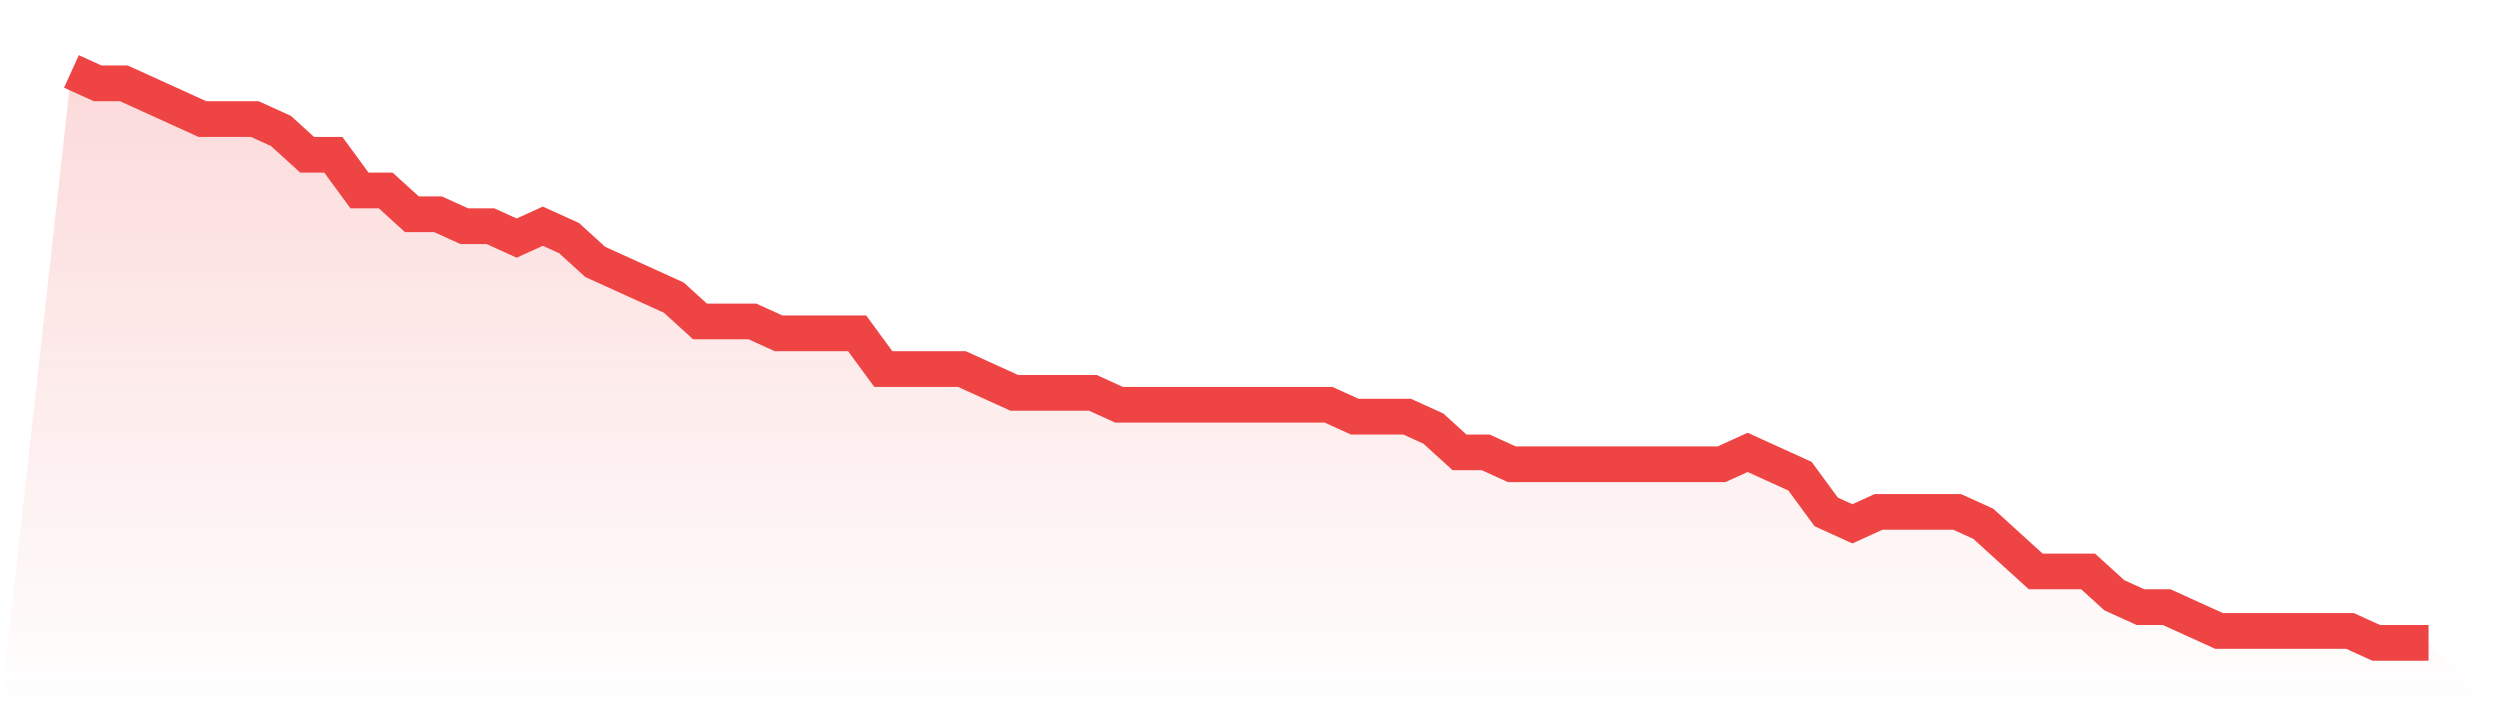 <svg viewBox="0 0 140 40" xmlns="http://www.w3.org/2000/svg">
<defs>
<linearGradient id="gradient" x1="0" x2="0" y1="0" y2="1">
<stop offset="0%" stop-color="#ef4444" stop-opacity="0.2"/>
<stop offset="100%" stop-color="#ef4444" stop-opacity="0"/>
</linearGradient>
</defs>
<path d="M4,4 L4,4 L5.467,4.667 L6.933,4.667 L8.4,5.333 L9.867,6 L11.333,6.667 L12.8,6.667 L14.267,6.667 L15.733,7.333 L17.2,8.667 L18.667,8.667 L20.133,10.667 L21.6,10.667 L23.067,12 L24.533,12 L26,12.667 L27.467,12.667 L28.933,13.333 L30.4,12.667 L31.867,13.333 L33.333,14.667 L34.8,15.333 L36.267,16 L37.733,16.667 L39.2,18 L40.667,18 L42.133,18 L43.6,18.667 L45.067,18.667 L46.533,18.667 L48,18.667 L49.467,20.667 L50.933,20.667 L52.4,20.667 L53.867,20.667 L55.333,21.333 L56.8,22 L58.267,22 L59.733,22 L61.2,22 L62.667,22.667 L64.133,22.667 L65.6,22.667 L67.067,22.667 L68.533,22.667 L70,22.667 L71.467,22.667 L72.933,22.667 L74.4,22.667 L75.867,23.333 L77.333,23.333 L78.8,23.333 L80.267,24 L81.733,25.333 L83.2,25.333 L84.667,26 L86.133,26 L87.6,26 L89.067,26 L90.533,26 L92,26 L93.467,26 L94.933,26 L96.4,26 L97.867,25.333 L99.333,26 L100.8,26.667 L102.267,28.667 L103.733,29.333 L105.2,28.667 L106.667,28.667 L108.133,28.667 L109.6,28.667 L111.067,29.333 L112.533,30.667 L114,32 L115.467,32 L116.933,32 L118.4,33.333 L119.867,34 L121.333,34 L122.8,34.667 L124.267,35.333 L125.733,35.333 L127.2,35.333 L128.667,35.333 L130.133,35.333 L131.6,35.333 L133.067,36 L134.533,36 L136,36 L140,40 L0,40 z" fill="url(#gradient)"/>
<path d="M4,4 L4,4 L5.467,4.667 L6.933,4.667 L8.4,5.333 L9.867,6 L11.333,6.667 L12.8,6.667 L14.267,6.667 L15.733,7.333 L17.2,8.667 L18.667,8.667 L20.133,10.667 L21.6,10.667 L23.067,12 L24.533,12 L26,12.667 L27.467,12.667 L28.933,13.333 L30.4,12.667 L31.867,13.333 L33.333,14.667 L34.8,15.333 L36.267,16 L37.733,16.667 L39.2,18 L40.667,18 L42.133,18 L43.6,18.667 L45.067,18.667 L46.533,18.667 L48,18.667 L49.467,20.667 L50.933,20.667 L52.4,20.667 L53.867,20.667 L55.333,21.333 L56.8,22 L58.267,22 L59.733,22 L61.2,22 L62.667,22.667 L64.133,22.667 L65.6,22.667 L67.067,22.667 L68.533,22.667 L70,22.667 L71.467,22.667 L72.933,22.667 L74.4,22.667 L75.867,23.333 L77.333,23.333 L78.8,23.333 L80.267,24 L81.733,25.333 L83.2,25.333 L84.667,26 L86.133,26 L87.6,26 L89.067,26 L90.533,26 L92,26 L93.467,26 L94.933,26 L96.4,26 L97.867,25.333 L99.333,26 L100.8,26.667 L102.267,28.667 L103.733,29.333 L105.2,28.667 L106.667,28.667 L108.133,28.667 L109.6,28.667 L111.067,29.333 L112.533,30.667 L114,32 L115.467,32 L116.933,32 L118.4,33.333 L119.867,34 L121.333,34 L122.8,34.667 L124.267,35.333 L125.733,35.333 L127.2,35.333 L128.667,35.333 L130.133,35.333 L131.6,35.333 L133.067,36 L134.533,36 L136,36" fill="none" stroke="#ef4444" stroke-width="2"/>
</svg>